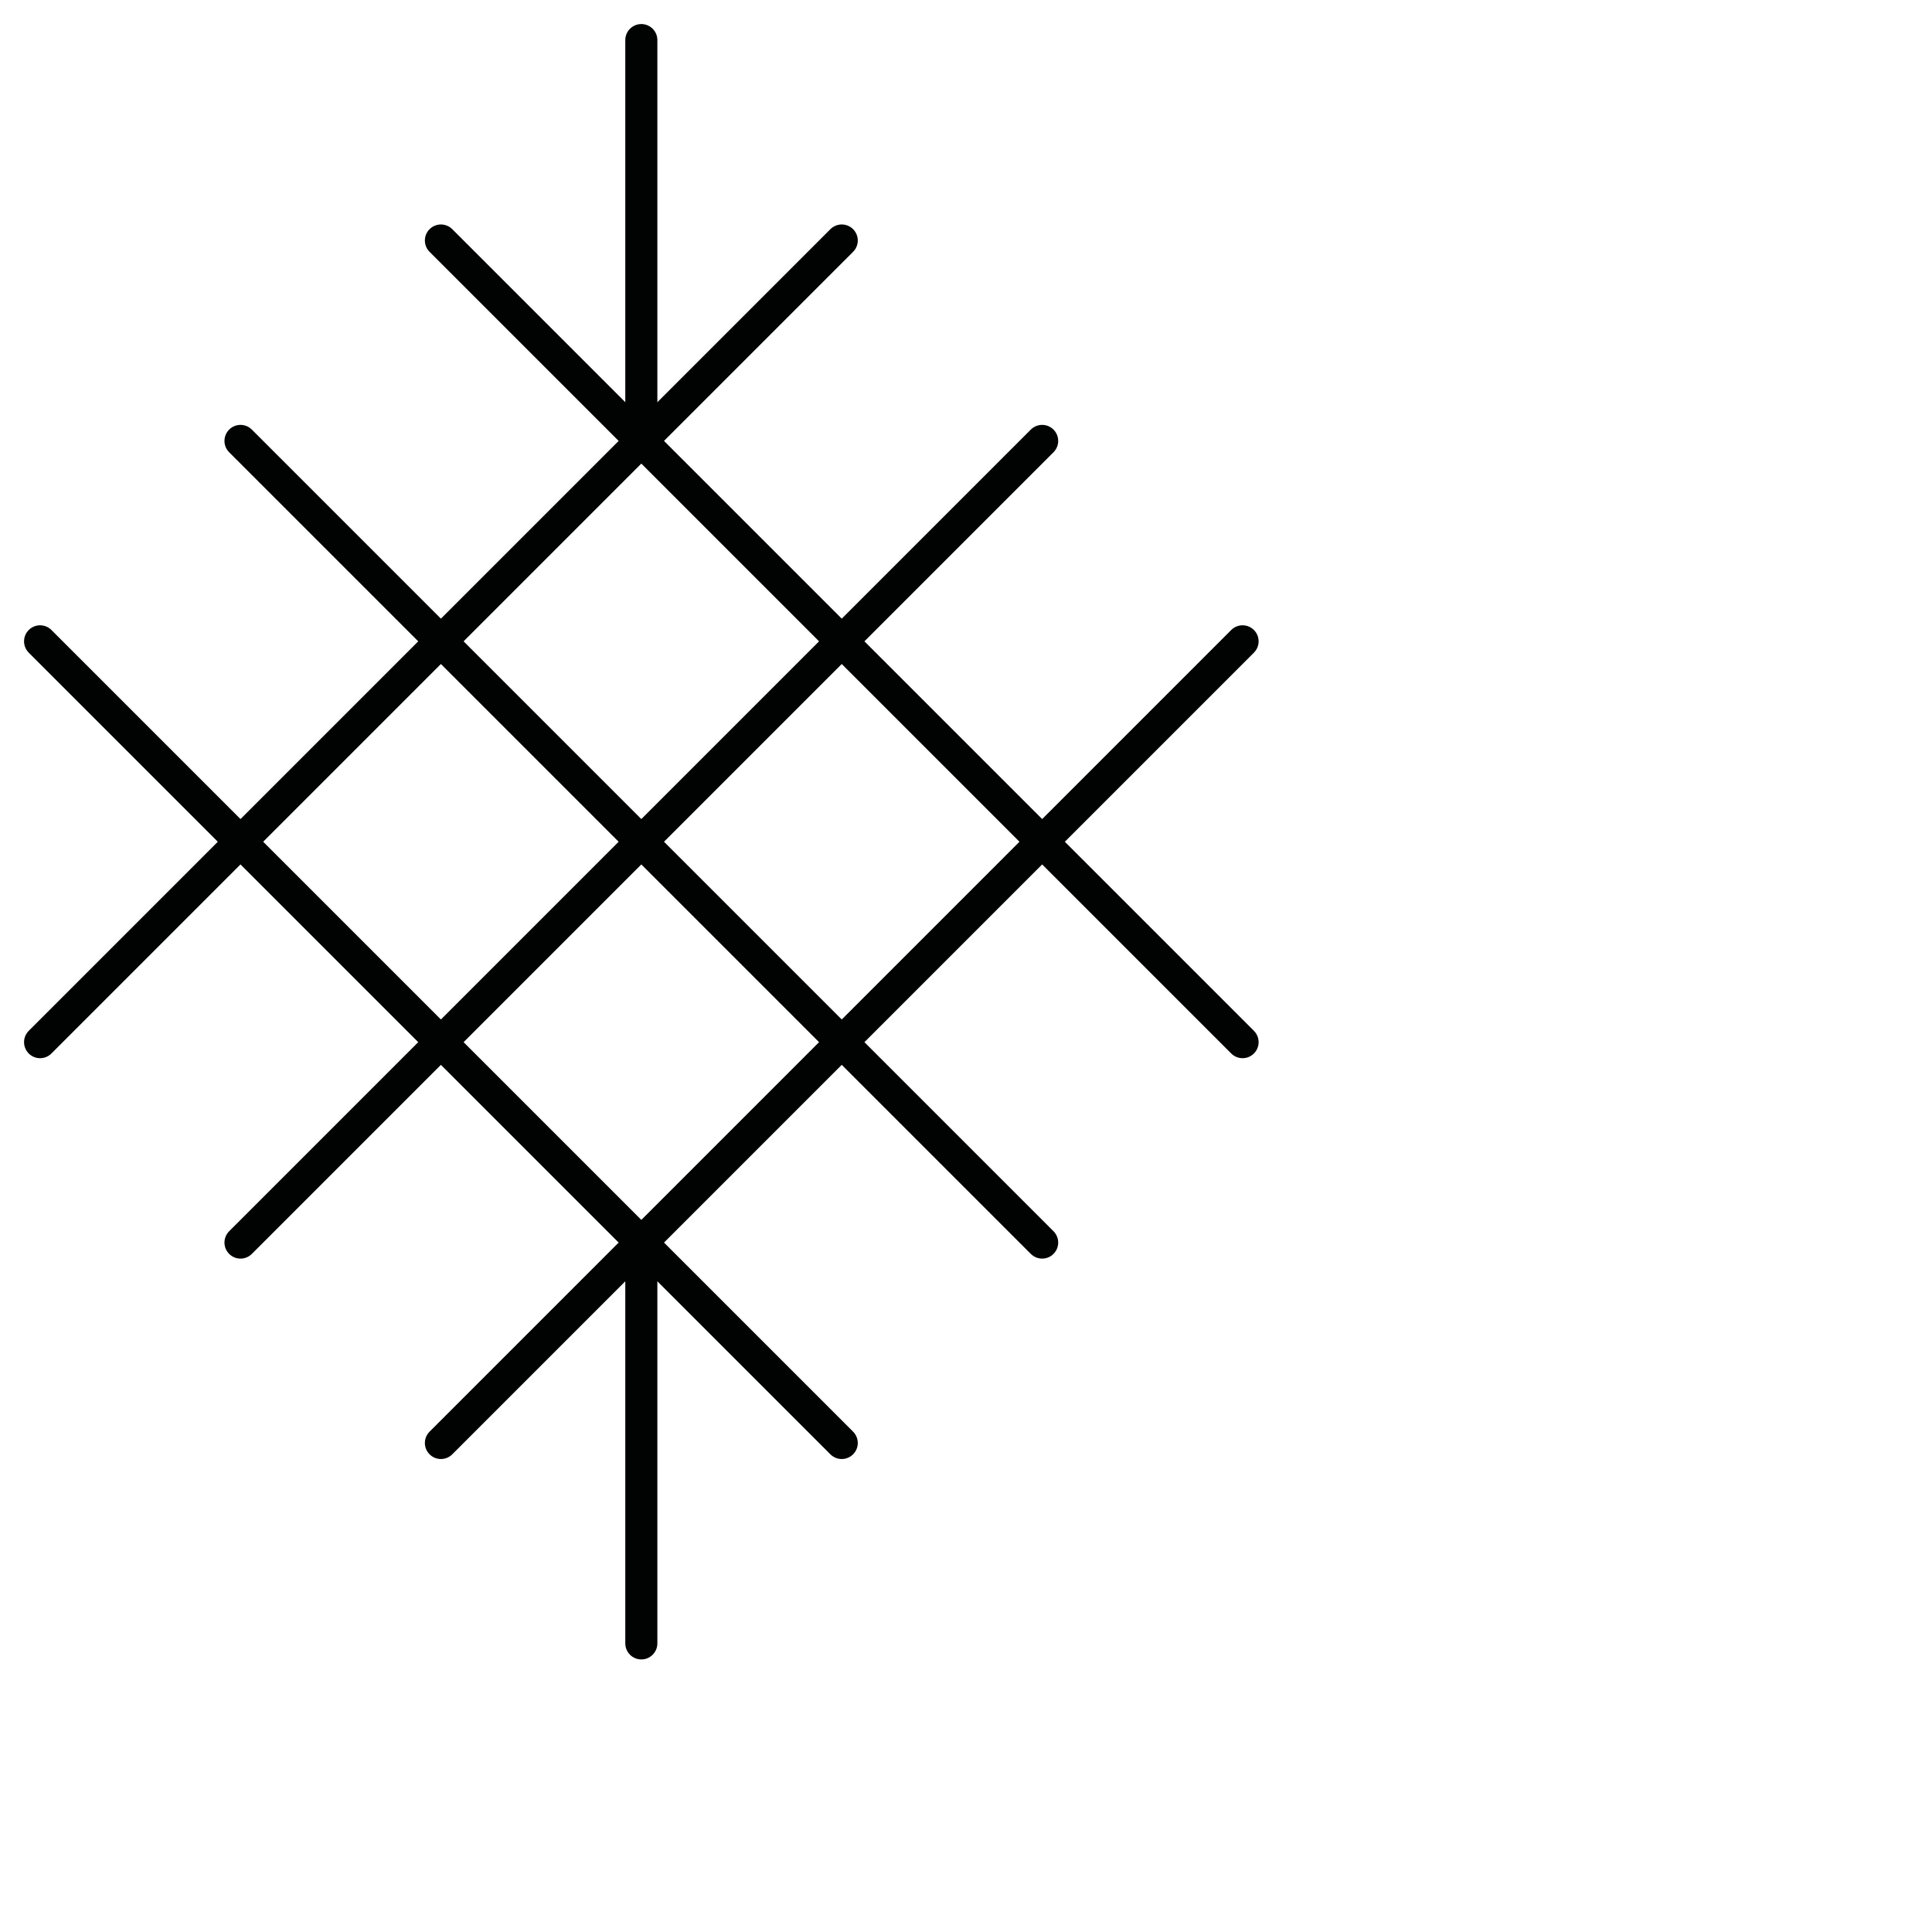<?xml version="1.0" encoding="utf-8"?>
<!-- Generator: Adobe Illustrator 24.1.2, SVG Export Plug-In . SVG Version: 6.00 Build 0)  -->
<svg version="1.1" id="Ebene_1" xmlns="http://www.w3.org/2000/svg" xmlns:xlink="http://www.w3.org/1999/xlink" x="0px" y="0px"
	 viewBox="0 0 24.1 24.1" style="enable-background:new 0 0 24.1 24.1;" xml:space="preserve">
<style type="text/css">
	.st0{fill:none;stroke:#010202;stroke-width:0.4;stroke-linecap:round;stroke-linejoin:round;}
</style>
<polyline class="st0" points="8,0.5 8,3 8,5.5 10.5,3 8,5.5 5.5,3 8,5.5 10.5,8 13,5.5 10.5,8 8,5.5 5.5,8 3,5.5 5.5,8 8,5.5 5.5,8 
	3,10.5 0.5,8 3,10.5 5.5,8 8,10.5 10.5,8 13,10.5 15.5,8 13,10.5 10.5,8 8,10.5 10.5,13 13,10.5 15.5,13 13,10.5 10.5,13 8,10.5 
	5.5,13 3,10.5 0.5,13 3,10.5 5.5,13 8,10.5 5.5,13 3,15.5 5.5,13 8,15.5 10.5,13 13,15.5 10.5,13 8,15.5 10.5,18 8,15.5 5.5,18 
	8,15.5 8,18 8,20.5 "/>
</svg>

